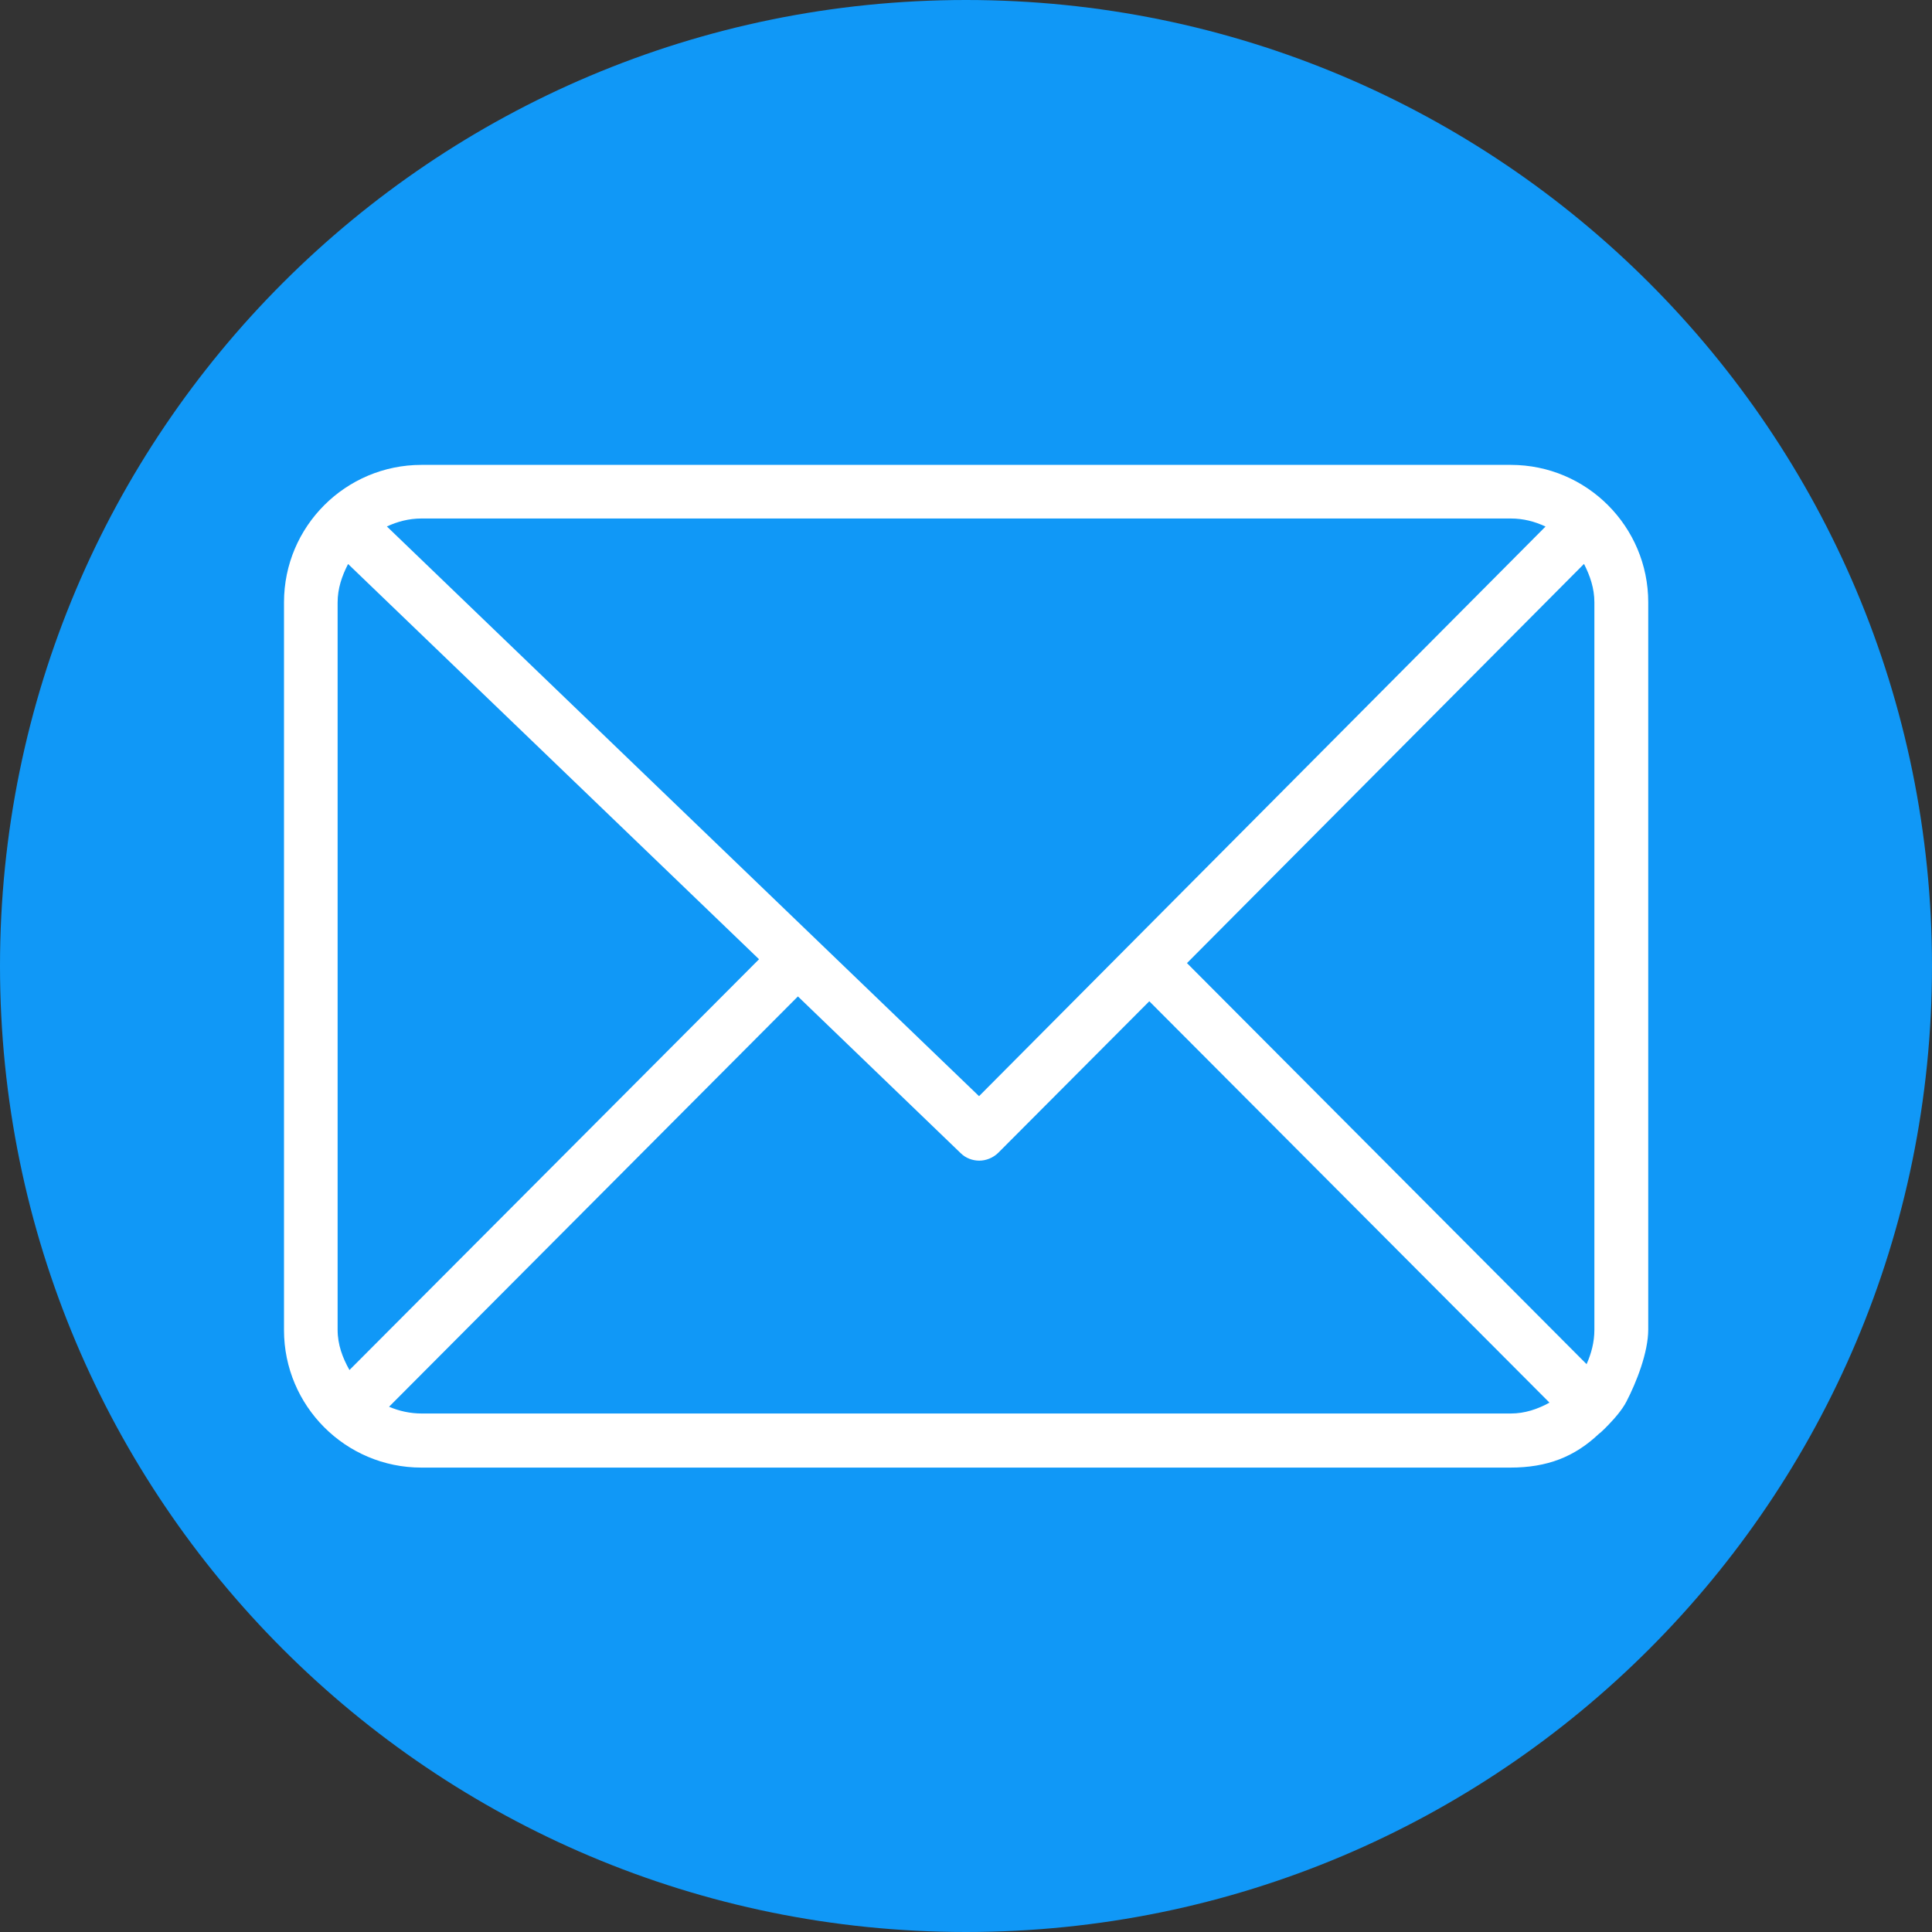 <?xml version="1.0" encoding="UTF-8"?>
<svg xmlns="http://www.w3.org/2000/svg" id="Ebene_1" version="1.1" viewBox="0 0 800 800" width="160" height="160">
  
  <rect x="0" y="0" width="800" height="800" fill="#333333" stroke="none"/>
  
  <defs>
    <style>
      .st0 {
        fill: #fff;
        stroke: #000;
        stroke-miterlimit: 10;
      }

      .st1 {
        fill: #1098f7;
      }
    </style>
  </defs>
  <circle class="st0" cx="379" cy="382.3" r="360"/>
  <g id="Layer_1">
    <g>
      <path class="st1" d="M639.9,218c-4.5-2.1-9.2-3.3-14.3-3.3H174.5c-5.2,0-10,1.3-14.3,3.3l245.2,235.9,234.6-235.9h0Z"/>
      <path class="st1" d="M657,564.8c1.9-4.3,3.2-9,3.2-14.2V249.4c0-5.8-1.8-11-4.3-15.9l-164.4,165.3,165.5,166.1h0Z"/>
      <path class="st1" d="M144.1,233.6c-2.5,4.9-4.3,10-4.3,15.9v301.1c0,6.3,2.1,11.7,4.9,16.7l169.6-170.1-170.1-163.6h0Z"/>
      <path class="st1" d="M413.4,477.3c-2.2,2.2-5.2,3.3-7.9,3.3s-5.6-1-7.7-3.1l-67.4-64.9-169.3,169.9c4.2,1.8,8.8,2.8,13.5,2.8h451c5.8,0,11.1-1.8,16-4.5l-165.7-166.2-62.5,62.7h0Z"/>
      <path class="st1" d="M400,0C179,0,0,179,0,400s179,400,400,400,400-179,400-400S621,0,400,0ZM682.5,550.5c0,9.5-4.9,21.9-9,29.8-1.8,3.6-5.6,7.7-6,8.1-1.5,1.7-4.7,4.9-5.3,5.2-10.2,9.7-21.6,14.1-36.8,14.1H174.5c-31.5,0-56.9-25.6-56.9-56.9V249.4c0-31.5,25.6-56.9,56.9-56.9h451.1c31.5,0,56.9,25.6,56.9,56.9v301.1Z"/>
    </g>
  </g>
</svg>
